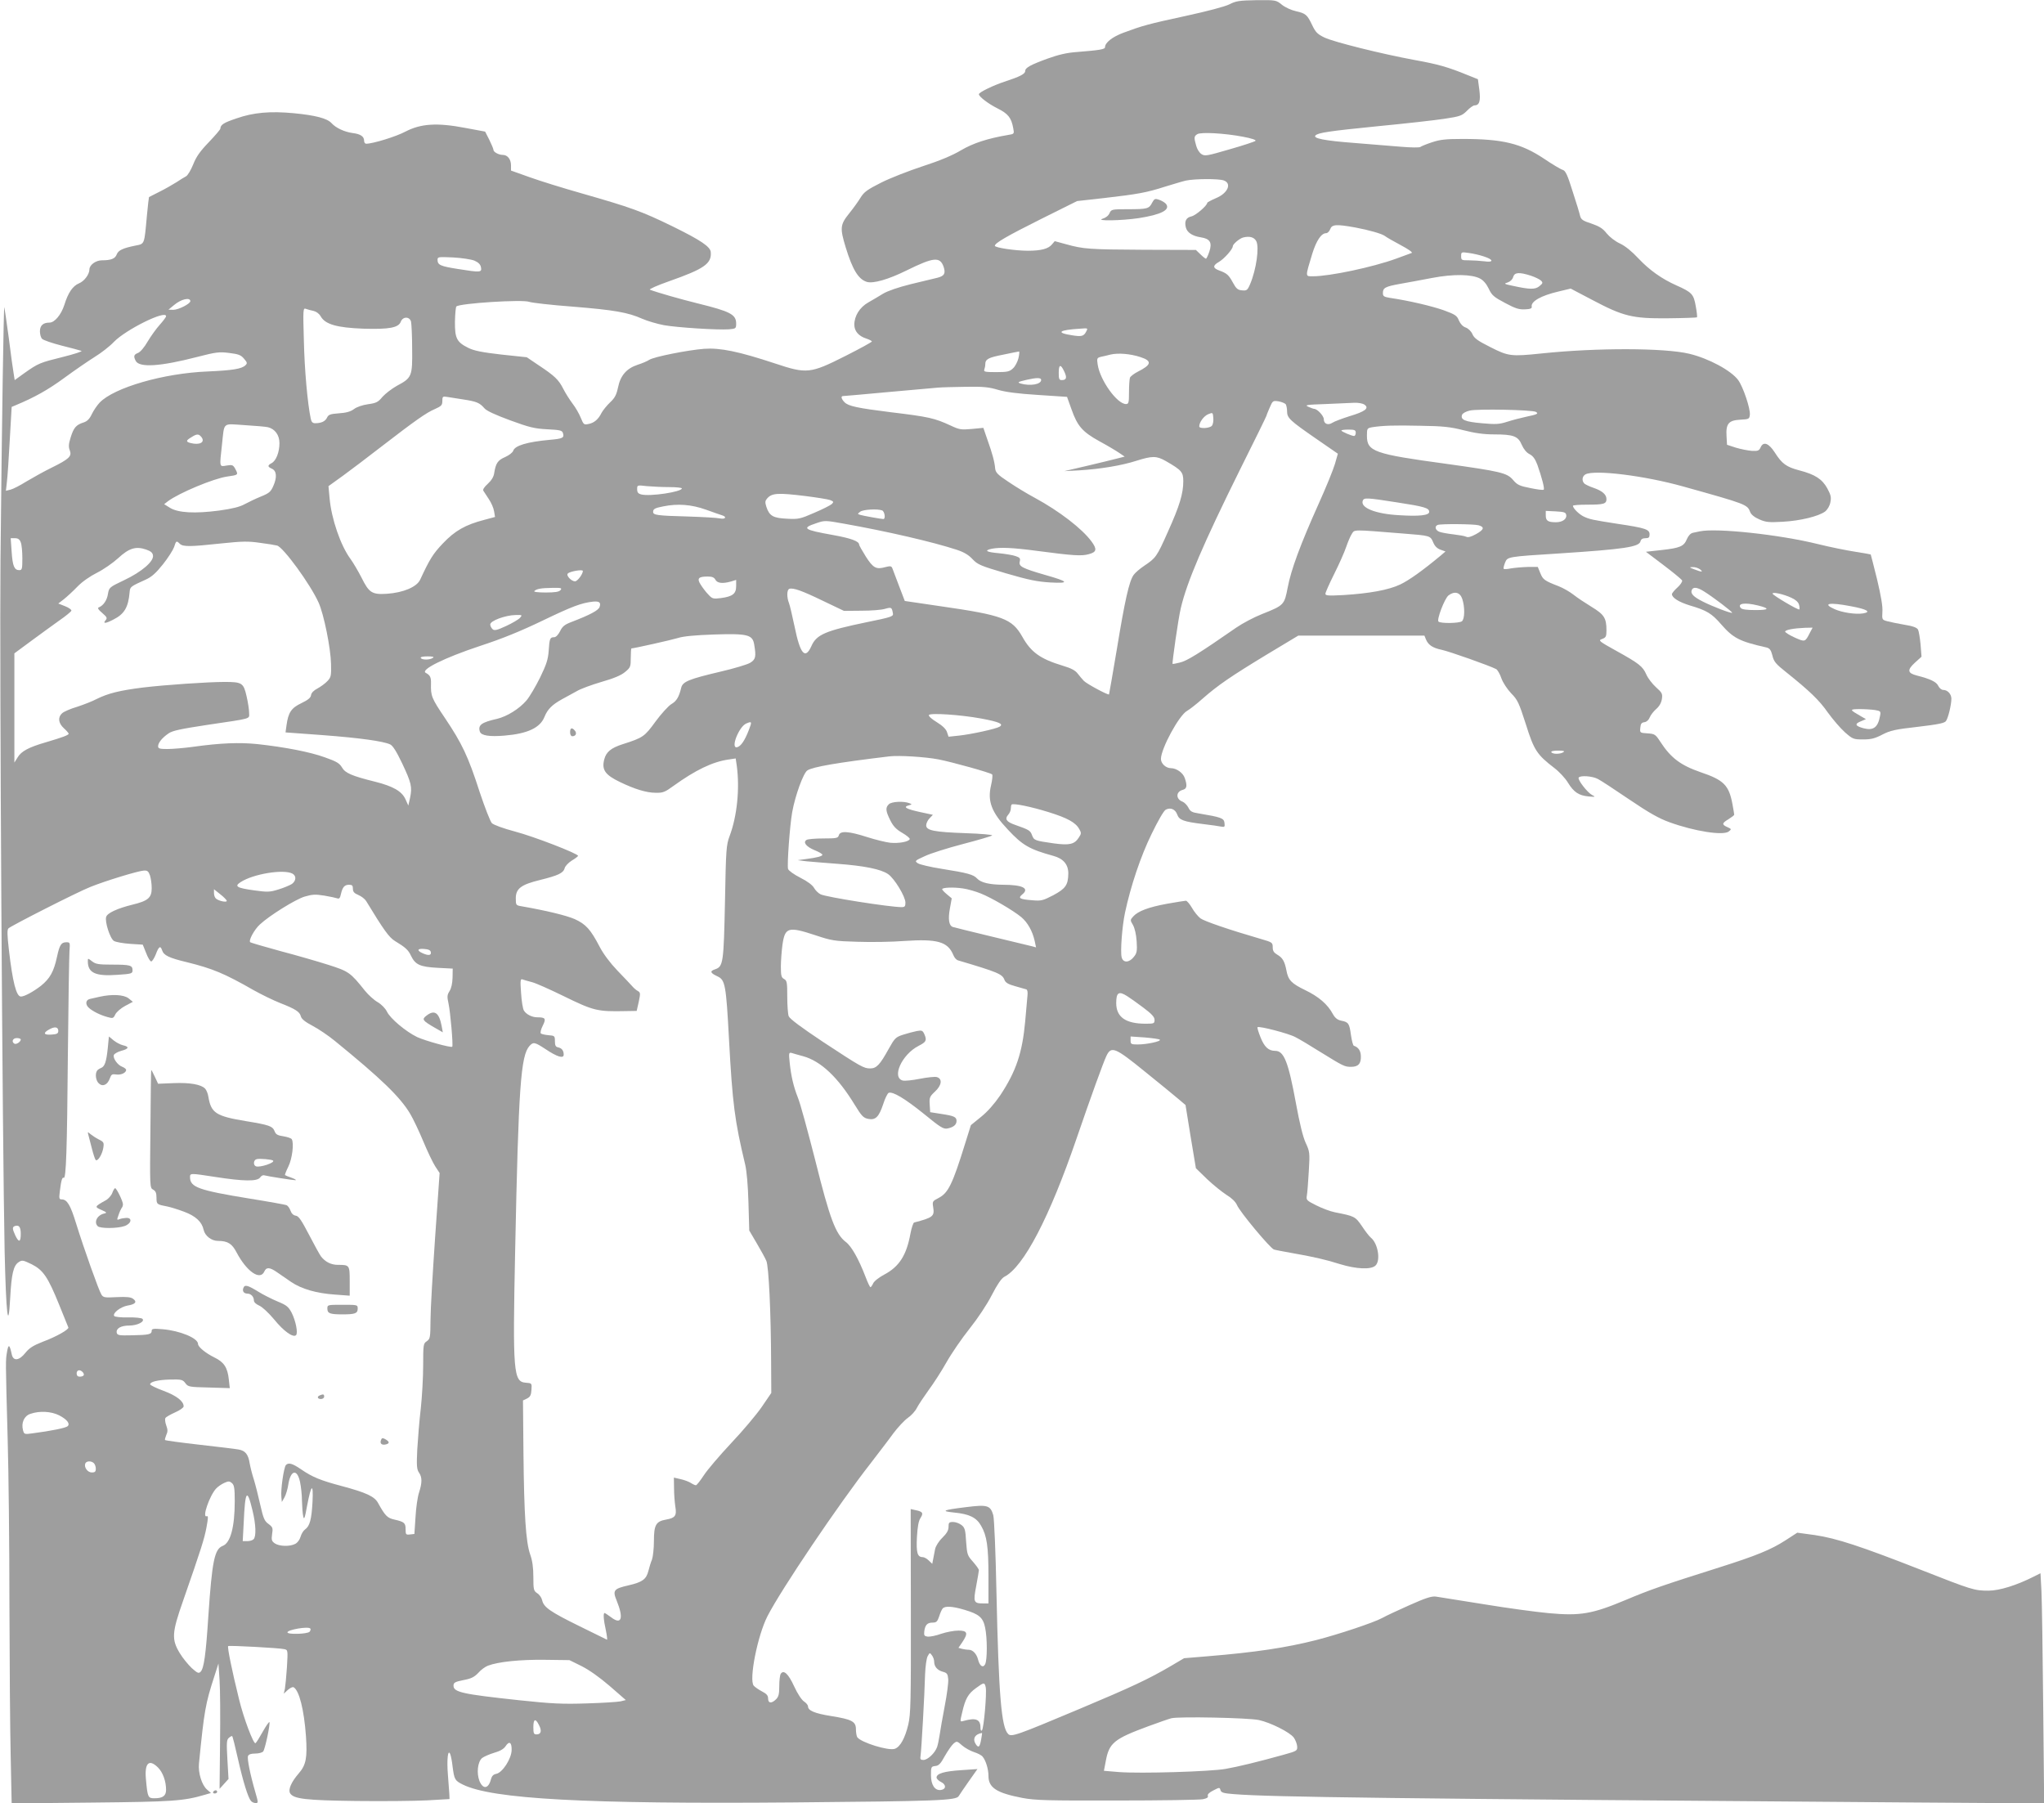 <?xml version="1.0" standalone="no"?>
<!DOCTYPE svg PUBLIC "-//W3C//DTD SVG 20010904//EN"
 "http://www.w3.org/TR/2001/REC-SVG-20010904/DTD/svg10.dtd">
<svg version="1.0" xmlns="http://www.w3.org/2000/svg"
 width="1280pt" height="1129pt" viewBox="0 0 1280 1129"
 preserveAspectRatio="xMidYMid meet">
<g transform="translate(0,1129) scale(0.1,-0.1)"
fill="#9e9e9e" stroke="none">
<path d="M7699 11263 c-27 -14 -137 -43 -275 -73 -236 -51 -270 -61 -389 -105
-68 -25 -115 -62 -115 -90 0 -14 -31 -19 -180 -31 -58 -4 -114 -17 -180 -41
-107 -39 -140 -57 -140 -78 0 -18 -34 -35 -125 -65 -72 -23 -165 -68 -165 -80
0 -15 59 -60 117 -89 66 -33 86 -58 98 -123 7 -36 7 -37 -32 -43 -129 -22
-218 -51 -295 -96 -53 -32 -135 -66 -240 -100 -88 -29 -206 -75 -261 -103 -85
-43 -106 -58 -127 -92 -14 -23 -46 -68 -72 -100 -57 -71 -59 -91 -22 -213 43
-140 79 -199 132 -216 40 -12 135 15 250 72 169 83 208 87 231 23 14 -42 5
-58 -38 -69 -20 -5 -94 -23 -166 -40 -81 -20 -147 -43 -175 -60 -25 -15 -66
-40 -93 -55 -53 -30 -87 -84 -87 -139 0 -40 26 -71 75 -87 19 -6 35 -15 35
-18 0 -4 -75 -45 -166 -91 -220 -111 -242 -113 -440 -47 -230 76 -344 99 -444
92 -103 -8 -315 -50 -344 -69 -12 -8 -44 -22 -73 -31 -69 -23 -108 -67 -123
-143 -10 -46 -20 -65 -50 -93 -20 -19 -44 -49 -53 -65 -20 -41 -47 -64 -83
-70 -27 -6 -30 -3 -47 39 -10 25 -33 65 -51 88 -18 24 -45 66 -59 94 -29 57
-53 80 -157 149 l-71 48 -160 17 c-122 14 -171 24 -207 42 -72 36 -84 60 -83
164 1 49 5 92 9 95 20 20 415 45 456 29 16 -6 139 -20 272 -30 260 -21 346
-36 436 -76 32 -14 93 -32 135 -40 84 -15 336 -31 408 -26 43 4 45 5 45 36 0
57 -37 76 -240 126 -109 27 -253 68 -300 86 -8 3 46 27 120 53 219 77 267 110
261 182 -2 34 -63 75 -238 161 -197 96 -259 118 -573 208 -113 32 -258 77
-322 100 l-118 42 0 33 c0 38 -22 65 -51 65 -26 0 -59 18 -59 32 0 6 -12 34
-26 63 l-26 51 -124 23 c-177 34 -279 27 -375 -23 -58 -31 -204 -76 -246 -76
-7 0 -13 8 -13 19 0 27 -23 42 -72 48 -51 7 -105 32 -132 62 -27 30 -101 49
-235 62 -148 14 -253 5 -359 -32 -81 -27 -101 -40 -102 -64 0 -6 -33 -44 -72
-85 -55 -57 -79 -91 -98 -139 -14 -35 -34 -69 -45 -75 -11 -6 -38 -22 -60 -37
-22 -14 -69 -41 -105 -59 -36 -18 -66 -33 -67 -34 -1 -1 -7 -53 -13 -116 -17
-185 -13 -176 -73 -188 -78 -16 -106 -29 -116 -55 -10 -27 -36 -37 -93 -37
-38 0 -78 -29 -78 -57 0 -30 -32 -74 -65 -87 -40 -17 -68 -58 -92 -135 -20
-62 -61 -111 -93 -111 -40 0 -60 -18 -60 -55 0 -18 6 -40 14 -47 8 -8 63 -27
122 -42 60 -15 116 -30 124 -33 8 -3 -44 -20 -116 -38 -145 -36 -153 -39 -241
-101 l-61 -44 -6 38 c-4 20 -18 122 -31 226 -14 104 -27 191 -28 193 -4 4 -15
-689 -24 -1590 -6 -671 12 -3631 26 -4322 9 -398 23 -513 35 -290 8 148 20
201 53 222 21 14 27 13 81 -13 73 -37 102 -80 173 -255 30 -73 55 -136 57
-141 5 -12 -75 -58 -159 -89 -61 -24 -85 -39 -110 -70 -38 -48 -75 -54 -85
-11 -14 65 -21 69 -30 17 -9 -56 -10 -33 4 -545 6 -206 11 -672 11 -1035 1
-363 4 -792 8 -954 l6 -293 501 5 c508 5 577 10 709 49 l38 11 -24 21 c-33 28
-57 105 -51 164 33 332 40 373 98 551 l24 75 7 -105 c4 -57 5 -234 3 -392 l-3
-288 28 31 28 31 -7 122 c-6 107 -5 124 10 136 9 8 18 12 20 10 3 -2 19 -66
36 -142 33 -146 63 -241 81 -263 6 -8 20 -14 30 -14 17 0 17 3 -2 68 -32 110
-52 209 -46 226 4 11 19 16 45 16 22 0 44 6 50 13 12 14 46 176 39 184 -3 2
-22 -25 -42 -61 -20 -36 -40 -68 -45 -71 -12 -8 -75 158 -103 275 -44 177 -75
330 -68 333 9 5 322 -12 350 -19 24 -5 24 -5 18 -112 -4 -59 -10 -120 -13
-137 l-7 -30 26 24 c14 12 30 20 36 16 35 -21 65 -141 77 -306 9 -135 1 -180
-45 -233 -47 -54 -68 -102 -54 -125 22 -35 97 -44 413 -48 168 -2 368 0 445 4
l140 8 -1 30 c-1 17 -5 71 -9 121 -8 96 0 168 15 129 4 -11 11 -45 14 -75 11
-83 14 -89 64 -114 183 -91 769 -123 2072 -112 903 8 1018 12 1034 40 6 10 35
53 64 94 l53 75 -102 -7 c-106 -7 -154 -21 -154 -46 0 -8 13 -21 28 -28 33
-16 33 -45 0 -50 -38 -6 -63 31 -63 92 0 52 1 55 27 58 22 2 34 15 60 63 19
33 43 68 55 78 20 16 21 16 54 -13 19 -16 52 -34 74 -41 22 -7 46 -19 53 -28
20 -23 37 -78 37 -121 0 -74 51 -107 213 -138 80 -15 156 -17 592 -16 275 0
517 4 537 8 26 5 35 11 32 21 -4 9 8 21 34 34 38 20 40 20 45 2 4 -15 18 -20
83 -25 235 -19 992 -28 4207 -52 l868 -6 -6 609 c-3 334 -8 658 -11 720 l-6
112 -40 -20 c-108 -55 -217 -89 -285 -89 -90 0 -102 4 -428 132 -370 145 -524
196 -660 216 l-110 15 -74 -48 c-90 -58 -182 -96 -416 -170 -354 -112 -432
-139 -584 -203 -209 -88 -285 -101 -481 -83 -78 7 -262 32 -408 56 -147 23
-282 45 -301 48 -27 3 -64 -9 -165 -54 -72 -32 -149 -68 -170 -80 -53 -29
-275 -103 -416 -139 -186 -47 -376 -76 -680 -101 l-145 -12 -83 -49 c-140 -82
-247 -132 -573 -269 -395 -166 -426 -177 -446 -156 -42 42 -59 239 -73 887 -5
250 -14 461 -20 483 -18 61 -36 67 -170 50 -147 -18 -162 -25 -74 -34 94 -9
139 -31 168 -83 36 -62 46 -130 46 -316 l0 -170 -32 0 c-61 0 -64 8 -45 108 9
49 17 94 17 100 0 7 -17 30 -37 53 -35 39 -37 45 -43 126 -4 73 -8 88 -29 104
-13 10 -36 19 -52 19 -26 0 -29 -4 -29 -30 0 -23 -11 -41 -39 -69 -22 -21 -41
-52 -45 -70 -3 -17 -9 -45 -12 -62 l-6 -31 -22 21 c-12 12 -29 21 -38 21 -33
0 -41 27 -36 125 4 66 10 102 23 121 19 30 13 39 -31 48 l-31 7 1 -638 c1
-569 -1 -646 -16 -711 -20 -84 -50 -140 -84 -152 -38 -15 -215 40 -236 73 -4
7 -8 29 -8 49 0 49 -25 62 -156 83 -101 16 -144 34 -144 60 0 8 -11 22 -25 31
-15 10 -41 49 -62 95 -36 79 -66 106 -84 78 -5 -8 -9 -42 -9 -76 0 -50 -4 -67
-20 -83 -28 -28 -50 -26 -50 5 0 18 -9 29 -38 44 -21 11 -44 27 -52 36 -31 37
24 314 86 435 84 165 447 703 645 956 51 67 117 152 144 190 28 37 68 80 89
95 21 14 48 43 58 64 11 21 44 70 72 109 29 39 80 117 112 174 32 57 98 153
146 213 51 64 109 151 139 210 35 68 60 104 78 114 122 62 284 374 454 870 86
251 167 475 186 514 30 63 55 52 242 -100 90 -73 184 -149 208 -170 l45 -38
32 -198 33 -198 70 -68 c39 -37 94 -81 122 -99 33 -20 56 -43 65 -63 17 -42
209 -272 232 -279 9 -3 58 -12 107 -21 134 -23 221 -43 305 -70 104 -32 197
-36 224 -9 33 32 15 138 -29 174 -10 8 -35 40 -56 72 -42 61 -46 63 -169 87
-30 6 -83 26 -118 44 -60 30 -63 33 -58 62 3 16 8 84 12 151 7 117 6 123 -20
179 -17 37 -38 124 -60 244 -48 261 -75 331 -130 331 -42 0 -68 24 -92 84 -13
33 -22 61 -19 64 9 9 195 -39 237 -62 24 -12 93 -53 153 -91 149 -92 155 -95
196 -95 45 0 63 20 61 68 -1 33 -16 55 -44 64 -5 2 -13 32 -18 67 -10 73 -15
81 -61 90 -23 5 -38 16 -52 41 -33 62 -90 110 -173 150 -87 42 -107 63 -118
123 -11 57 -24 80 -57 99 -22 13 -29 24 -29 47 0 29 -3 31 -72 51 -203 59
-357 112 -381 130 -15 12 -39 41 -53 66 -14 24 -31 44 -38 44 -7 0 -60 -9
-118 -19 -115 -21 -182 -46 -212 -80 -19 -21 -19 -23 -1 -53 11 -20 20 -58 23
-102 4 -62 1 -75 -18 -98 -29 -37 -67 -38 -76 -2 -9 36 3 194 21 279 36 168
98 353 166 492 40 83 77 147 89 153 30 16 60 3 72 -30 12 -35 40 -45 163 -60
50 -6 100 -13 113 -16 21 -4 23 -1 20 23 -3 30 -20 36 -163 60 -41 6 -52 13
-63 36 -8 15 -24 32 -36 37 -44 16 -43 63 0 74 27 7 30 26 13 75 -11 32 -52
61 -86 61 -32 0 -63 29 -63 58 1 66 114 274 164 301 16 9 61 44 100 79 94 82
172 136 403 276 l193 116 395 0 395 0 9 -22 c14 -36 42 -55 100 -67 47 -10
302 -100 341 -121 8 -5 23 -30 32 -57 10 -28 36 -67 61 -94 41 -41 49 -60 92
-193 51 -163 69 -191 180 -276 30 -23 68 -64 84 -91 37 -60 68 -80 129 -86 44
-4 45 -3 22 9 -30 16 -92 96 -84 109 9 15 87 10 121 -9 18 -9 106 -67 196
-128 124 -84 186 -119 253 -143 155 -56 333 -84 369 -58 19 15 19 16 -8 28
-36 16 -34 25 8 50 19 12 35 24 35 28 0 4 -5 34 -11 66 -22 118 -54 151 -200
200 -124 43 -186 89 -252 191 -30 46 -35 49 -80 52 -48 3 -48 4 -45 35 2 25 8
33 26 35 14 2 27 14 33 30 6 15 24 38 40 52 19 16 32 38 36 62 5 34 2 40 -37
75 -23 21 -50 56 -60 79 -22 51 -46 70 -189 149 -110 61 -114 65 -88 74 24 9
27 16 27 54 0 77 -14 99 -93 147 -39 24 -91 58 -113 76 -23 18 -66 43 -95 54
-86 33 -97 41 -113 81 l-16 39 -62 0 c-35 -1 -82 -5 -106 -9 -23 -5 -44 -6
-46 -2 -2 3 2 20 9 38 16 37 11 37 345 58 398 26 494 40 503 75 3 14 14 20 31
20 21 0 26 5 26 24 0 31 -25 40 -200 66 -160 25 -176 28 -215 47 -29 15 -64
50 -65 66 0 4 40 7 89 7 105 0 121 5 121 35 0 28 -25 51 -80 70 -24 8 -49 20
-57 26 -19 17 -16 47 6 59 58 30 368 -8 611 -76 398 -111 402 -113 420 -160 6
-16 27 -33 57 -46 41 -18 60 -20 147 -15 110 6 224 34 265 64 15 12 29 35 33
57 7 32 3 47 -19 88 -32 58 -76 87 -176 113 -80 21 -108 41 -153 112 -38 59
-72 71 -89 31 -9 -20 -17 -23 -55 -21 -25 2 -70 11 -100 20 l-55 18 -3 53 c-5
79 13 100 85 104 55 3 58 4 61 31 4 37 -42 175 -73 217 -44 60 -185 136 -307
165 -154 37 -579 38 -923 2 -192 -20 -209 -18 -321 39 -80 40 -102 56 -113 81
-8 19 -26 36 -42 42 -18 6 -33 22 -43 44 -12 31 -23 38 -97 65 -75 26 -214 59
-336 77 -36 6 -43 10 -43 30 0 33 15 41 110 58 47 8 137 25 200 37 132 25 246
23 298 -4 21 -11 40 -33 55 -64 19 -41 32 -52 102 -89 65 -35 89 -42 125 -40
32 1 44 6 42 16 -7 33 57 70 169 96 l75 18 135 -71 c195 -103 251 -117 473
-115 98 1 180 4 183 6 2 3 -1 34 -8 71 -13 74 -24 86 -121 129 -92 41 -169 96
-237 168 -41 44 -82 78 -116 94 -31 14 -66 42 -84 64 -24 31 -46 44 -95 61
-53 17 -65 25 -71 48 -3 15 -24 84 -47 154 -32 103 -44 128 -61 134 -12 3 -66
35 -119 71 -143 95 -258 123 -509 123 -105 0 -141 -4 -192 -21 -34 -11 -67
-25 -72 -29 -6 -5 -60 -4 -120 1 -61 5 -193 16 -295 24 -186 14 -260 29 -242
47 17 17 83 27 393 58 167 16 353 37 413 46 99 15 111 19 142 50 18 19 40 34
47 34 31 0 40 27 31 97 l-9 67 -65 26 c-122 50 -185 68 -330 94 -211 39 -507
113 -566 141 -44 21 -56 34 -77 78 -31 65 -40 73 -102 87 -28 6 -67 24 -87 40
-37 30 -38 30 -160 29 -108 -2 -128 -5 -169 -26z m84 -829 c53 -10 85 -20 79
-26 -5 -5 -78 -29 -162 -53 -141 -41 -155 -44 -176 -30 -13 8 -28 32 -33 52
-15 52 -14 60 7 73 22 14 170 6 285 -16z m-119 -274 c52 -19 24 -81 -50 -111
-30 -13 -54 -26 -54 -29 0 -17 -72 -79 -99 -85 -33 -7 -45 -30 -35 -69 8 -32
41 -54 94 -62 58 -9 72 -33 53 -90 -8 -24 -18 -44 -21 -44 -3 0 -19 12 -35 28
l-28 27 -325 1 c-343 2 -378 4 -489 35 l-70 19 -17 -20 c-23 -28 -68 -40 -151
-40 -79 0 -207 19 -207 31 0 17 74 60 290 168 l225 112 170 19 c209 24 265 34
380 71 50 15 108 33 130 38 54 12 208 13 239 1z m821 -294 c91 -17 170 -40
188 -54 7 -6 50 -31 97 -56 51 -27 79 -47 70 -50 -8 -3 -52 -19 -98 -36 -146
-53 -415 -110 -520 -110 -49 0 -49 -7 -5 139 26 84 57 131 88 131 8 0 20 11
25 25 11 30 37 32 155 11z m-618 -86 c20 -38 0 -178 -38 -268 -17 -40 -22 -43
-51 -40 -27 2 -37 11 -57 48 -26 48 -38 59 -85 76 -42 15 -43 31 -3 54 34 20
87 80 87 98 0 13 42 49 65 55 40 10 69 2 82 -23z m1426 -96 c62 -20 62 -39 1
-30 -26 3 -69 6 -95 6 -46 0 -49 1 -49 26 0 26 1 27 48 20 26 -3 68 -13 95
-22z m-6322 -26 c25 -11 38 -24 41 -42 6 -32 -3 -33 -146 -10 -108 17 -126 25
-126 57 0 19 5 19 98 15 54 -3 113 -12 133 -20z m6615 -94 c27 -9 56 -23 64
-31 13 -13 12 -17 -10 -35 -27 -22 -60 -21 -170 3 -52 11 -54 13 -27 21 16 6
29 19 33 34 8 29 38 31 110 8z m-8394 -159 c2 -16 -74 -55 -107 -55 l-30 1 35
29 c44 37 100 50 102 25z m772 -62 c17 -4 35 -17 45 -35 28 -49 102 -70 266
-76 163 -5 221 6 235 44 13 33 55 33 64 0 3 -14 7 -91 7 -171 2 -172 -2 -181
-96 -231 -32 -18 -72 -49 -90 -69 -27 -33 -39 -39 -90 -46 -35 -5 -71 -17 -89
-31 -22 -16 -49 -23 -94 -26 -54 -4 -65 -8 -74 -27 -11 -23 -35 -35 -75 -35
-15 0 -23 8 -27 28 -20 95 -39 306 -43 486 -6 202 -5 209 13 202 11 -4 32 -10
48 -13z m-924 -33 c0 -6 -18 -29 -39 -53 -21 -23 -55 -70 -76 -105 -21 -37
-47 -67 -61 -72 -26 -10 -29 -21 -14 -50 23 -43 153 -35 385 25 117 30 137 33
200 25 58 -7 74 -13 93 -36 20 -23 22 -29 9 -41 -23 -23 -81 -32 -237 -39
-276 -11 -586 -101 -676 -195 -16 -17 -38 -49 -49 -72 -14 -30 -29 -45 -51
-52 -47 -15 -62 -32 -81 -92 -13 -42 -15 -60 -6 -83 14 -37 -3 -54 -117 -110
-47 -23 -116 -62 -155 -85 -38 -24 -83 -47 -99 -51 l-29 -7 6 54 c4 30 12 148
18 262 l12 209 26 11 c118 49 203 97 304 171 64 47 150 106 190 131 39 24 94
66 120 94 76 78 327 202 327 161z m5761 -98 c-15 -28 -29 -31 -90 -21 -102 16
-80 33 54 41 49 4 49 4 36 -20z m-423 -164 c-6 -24 -21 -53 -35 -65 -21 -20
-35 -23 -105 -23 -69 0 -79 2 -74 16 3 9 6 23 6 32 0 33 18 43 111 61 52 11
97 20 100 20 4 1 2 -18 -3 -41z m764 6 c74 -24 70 -48 -18 -92 -23 -12 -44
-28 -48 -37 -3 -9 -6 -50 -6 -91 0 -65 -2 -74 -19 -74 -55 0 -162 148 -177
247 -6 38 -4 42 17 48 13 3 42 9 64 15 48 11 123 5 187 -16z m-478 -89 c19
-39 15 -55 -15 -55 -16 0 -19 7 -19 45 0 54 12 57 34 10z m-144 -54 c0 -28
-69 -40 -130 -22 -21 7 -15 10 40 23 62 14 90 14 90 -1z m-270 -62 c48 -14
123 -24 251 -32 l181 -12 28 -78 c37 -105 68 -141 175 -200 50 -27 105 -60
124 -73 l34 -23 -43 -11 c-23 -6 -108 -27 -189 -46 l-146 -34 95 5 c130 8 264
30 357 60 99 31 125 31 182 -1 101 -58 111 -70 111 -127 0 -78 -23 -154 -96
-316 -70 -158 -76 -165 -149 -214 -27 -18 -56 -43 -66 -57 -28 -39 -55 -160
-105 -465 -26 -154 -48 -281 -49 -283 -6 -6 -140 66 -158 85 -9 10 -27 30 -38
45 -15 20 -41 34 -92 49 -142 43 -200 84 -255 182 -64 113 -122 135 -512 191
l-224 33 -36 94 c-20 52 -39 102 -42 111 -6 14 -12 15 -44 7 -57 -16 -76 -6
-122 66 -23 37 -42 70 -42 75 0 21 -52 40 -164 60 -185 33 -198 43 -104 74 52
18 56 18 173 -3 270 -48 555 -114 705 -163 46 -15 75 -32 100 -59 32 -34 50
-42 210 -89 140 -41 195 -52 275 -57 126 -7 119 5 -30 47 -145 42 -167 54
-159 84 5 20 0 25 -26 34 -17 6 -64 14 -105 18 -79 7 -95 17 -44 28 53 10 130
7 280 -13 227 -30 282 -34 327 -21 50 13 53 31 17 80 -59 80 -202 190 -355
273 -47 25 -121 70 -165 100 -67 44 -80 58 -83 83 -3 40 -18 96 -49 182 l-25
73 -73 -7 c-66 -6 -78 -4 -131 21 -102 47 -136 55 -377 84 -208 26 -264 38
-288 62 -20 20 -25 39 -10 39 5 0 132 11 282 25 151 13 292 26 314 28 22 2
100 4 173 5 110 2 146 -2 202 -19z m-3350 -60 c85 -13 104 -21 134 -56 14 -16
69 -41 161 -75 120 -44 153 -52 232 -56 79 -4 93 -7 98 -23 10 -30 0 -36 -82
-43 -142 -13 -218 -36 -229 -68 -3 -11 -26 -29 -51 -40 -46 -20 -58 -38 -68
-99 -3 -24 -17 -47 -40 -68 -22 -20 -33 -36 -28 -44 5 -7 20 -30 34 -52 15
-22 30 -56 33 -76 l6 -36 -67 -18 c-119 -31 -184 -68 -259 -147 -63 -66 -83
-99 -143 -228 -21 -45 -105 -81 -208 -88 -93 -6 -112 6 -159 101 -20 39 -51
92 -69 117 -63 85 -120 254 -131 380 l-7 76 89 64 c49 36 157 117 239 181 214
165 286 216 339 238 40 18 46 24 46 50 0 28 3 30 28 26 15 -2 61 -10 102 -16z
m5152 -31 c4 -7 8 -27 8 -44 0 -41 17 -57 179 -169 l139 -96 -18 -63 c-10 -35
-56 -148 -103 -252 -114 -254 -172 -411 -193 -522 -21 -110 -23 -112 -161
-167 -51 -20 -122 -58 -160 -84 -235 -163 -312 -211 -356 -220 -23 -6 -42 -9
-44 -8 -4 5 36 285 51 347 38 165 141 405 373 873 90 180 163 329 163 332 0 2
9 25 20 50 20 47 21 47 57 42 20 -4 40 -12 45 -19z m493 -2 c31 -22 4 -43 -94
-72 -47 -15 -95 -33 -107 -41 -28 -18 -54 -7 -54 22 0 21 -41 65 -61 65 -4 0
-20 6 -36 13 -25 11 -12 13 107 17 74 3 156 7 181 8 26 1 53 -4 64 -12z m1073
-45 c19 -11 9 -16 -63 -31 -33 -7 -86 -21 -117 -31 -50 -16 -72 -17 -159 -9
-105 9 -135 22 -123 53 3 9 25 21 47 26 48 12 391 5 415 -8z m-2029 -87 c-13
-16 -79 -20 -79 -4 0 26 28 64 55 76 30 12 30 12 33 -22 2 -20 -2 -42 -9 -50z
m-5911 -9 c44 -11 72 -49 72 -100 0 -56 -21 -110 -49 -125 -27 -14 -26 -23 2
-35 29 -13 33 -53 9 -107 -16 -37 -26 -46 -78 -67 -32 -13 -78 -35 -102 -48
-31 -17 -75 -28 -160 -40 -153 -20 -256 -14 -307 17 l-37 23 23 18 c69 52 287
143 371 155 70 10 71 10 53 45 -15 28 -19 30 -56 24 -46 -8 -45 -13 -29 130
16 146 0 132 142 123 68 -4 134 -10 146 -13z m7487 -19 c70 -18 127 -26 191
-26 122 0 151 -11 174 -66 12 -27 30 -49 49 -58 21 -11 35 -30 49 -68 27 -77
46 -148 39 -154 -3 -4 -41 1 -84 10 -67 13 -82 20 -108 51 -38 44 -76 53 -420
101 -450 61 -495 77 -495 175 0 46 1 48 33 54 65 10 135 13 302 9 141 -2 187
-7 270 -28z m-675 -16 c0 -11 -5 -20 -10 -20 -15 0 -80 28 -80 34 0 4 20 6 45
6 38 0 45 -3 45 -20z m-7230 -25 c28 -34 -9 -54 -67 -39 -30 8 -29 16 5 36 34
22 46 22 62 3z m2931 -315 c44 0 79 -4 79 -8 0 -22 -200 -52 -254 -38 -20 5
-26 13 -26 33 0 26 0 26 61 19 34 -3 97 -6 140 -6z m853 -56 c71 -9 140 -20
154 -25 23 -9 24 -12 11 -25 -9 -8 -58 -33 -110 -55 -87 -38 -99 -41 -170 -37
-87 4 -111 17 -130 75 -9 29 -8 37 6 53 30 33 67 35 239 14z m3706 -40 c170
-26 200 -35 200 -59 0 -22 -61 -29 -188 -21 -149 8 -245 47 -228 91 7 20 25
19 216 -11z m-4330 -45 c47 -17 93 -33 103 -36 31 -10 19 -26 -15 -19 -18 4
-109 9 -203 12 -192 5 -215 9 -215 29 0 18 11 24 62 34 92 19 178 12 268 -20z
m1104 -5 c16 -6 23 -54 8 -54 -13 0 -125 20 -145 26 -18 6 -18 6 0 20 18 14
108 19 137 8z m4284 -28 c5 -26 -24 -46 -64 -46 -50 0 -64 9 -64 42 l0 29 62
-3 c53 -3 63 -6 66 -22z m-549 -65 c39 -11 35 -27 -15 -55 -31 -17 -51 -23
-62 -17 -10 5 -46 11 -80 15 -35 4 -75 11 -88 16 -26 10 -32 35 -11 43 18 8
228 6 256 -2z m-469 -52 c166 -13 167 -13 185 -55 10 -24 24 -38 46 -46 l31
-11 -28 -24 c-114 -95 -201 -157 -256 -183 -72 -34 -192 -56 -355 -66 -95 -5
-113 -4 -113 8 0 8 25 64 55 124 30 60 64 136 75 169 11 32 27 70 36 83 18 27
0 27 324 1z m-8660 -55 c6 -14 10 -59 10 -100 0 -66 -2 -74 -19 -74 -31 0 -42
24 -48 114 l-6 86 27 0 c19 0 29 -7 36 -26z m996 -9 c20 -19 63 -19 257 2 134
14 171 15 245 4 48 -6 96 -14 107 -17 39 -10 209 -243 260 -357 33 -72 76
-286 78 -384 2 -74 0 -84 -23 -108 -14 -15 -42 -35 -62 -46 -23 -12 -38 -27
-40 -41 -2 -17 -19 -31 -61 -51 -63 -30 -82 -58 -93 -140 l-6 -43 233 -17
c236 -18 378 -38 422 -58 17 -8 39 -43 75 -118 58 -123 64 -148 50 -216 l-11
-49 -19 42 c-23 48 -77 79 -188 107 -145 36 -188 54 -208 89 -16 27 -34 38
-108 64 -94 34 -250 64 -424 83 -111 11 -227 7 -399 -17 -58 -8 -131 -14 -163
-14 -49 0 -58 3 -58 18 1 22 26 53 66 80 24 17 78 28 235 52 295 44 269 36
269 77 0 19 -7 66 -16 104 -19 83 -28 89 -138 89 -103 0 -369 -18 -511 -35
-144 -18 -217 -36 -288 -71 -28 -15 -85 -37 -125 -50 -41 -12 -82 -30 -93 -40
-28 -25 -24 -62 11 -94 17 -15 30 -31 30 -34 0 -9 -39 -23 -140 -53 -111 -32
-157 -57 -180 -96 l-20 -32 0 342 0 342 103 76 c56 41 135 99 176 128 41 28
76 57 78 63 2 6 -16 19 -39 28 l-43 17 35 27 c19 15 57 50 85 79 30 31 79 65
123 87 40 20 99 61 132 91 68 63 111 76 175 54 29 -10 41 -20 43 -37 6 -37
-71 -103 -181 -155 -93 -44 -94 -46 -101 -86 -6 -40 -29 -73 -57 -84 -10 -3
-4 -14 21 -35 30 -26 33 -32 21 -46 -19 -22 0 -21 48 4 70 35 95 77 103 175 3
31 6 33 101 76 36 16 64 41 107 95 32 40 63 89 70 108 13 41 15 42 36 21z
m2524 -170 c0 -20 -34 -65 -49 -65 -23 0 -58 37 -45 49 14 14 94 27 94 16z
m830 -55 c12 -22 45 -26 98 -11 l32 10 0 -39 c0 -48 -22 -65 -96 -75 -48 -6
-54 -4 -78 22 -15 15 -36 43 -48 62 -25 39 -15 51 44 51 27 0 40 -5 48 -20z
m-970 -65 c-9 -11 -34 -15 -93 -15 -49 0 -77 4 -71 9 14 14 42 19 113 20 55 1
62 -1 51 -14z m1643 -67 l132 -63 110 1 c61 0 127 5 148 12 40 11 42 10 49
-31 3 -17 -17 -23 -160 -52 -265 -55 -319 -78 -351 -151 -39 -86 -70 -50 -105
122 -14 65 -29 132 -35 147 -15 38 -14 84 2 90 24 8 80 -12 210 -75z m4004 12
c17 -51 16 -125 -2 -140 -16 -13 -134 -15 -147 -2 -12 12 38 144 63 164 37 28
72 20 86 -22z m-5402 -50 c-7 -22 -60 -50 -180 -96 -39 -15 -54 -27 -68 -57
-12 -23 -26 -37 -37 -37 -26 0 -29 -9 -34 -85 -4 -55 -14 -85 -54 -168 -28
-56 -66 -121 -86 -144 -45 -52 -121 -99 -183 -114 -98 -22 -121 -39 -108 -80
8 -25 60 -33 155 -25 144 12 223 49 250 118 19 47 48 76 110 110 30 16 73 40
95 52 22 13 90 38 151 56 77 22 123 41 148 62 34 28 36 33 36 89 0 32 2 59 4
59 16 0 252 53 291 65 33 11 108 18 225 22 212 7 243 -1 253 -63 13 -76 9 -93
-25 -114 -18 -11 -102 -36 -188 -56 -195 -46 -235 -62 -244 -100 -14 -58 -29
-84 -62 -103 -18 -11 -63 -60 -99 -109 -69 -95 -78 -101 -206 -142 -72 -23
-103 -48 -115 -95 -17 -65 5 -97 99 -142 91 -44 165 -67 223 -67 45 -1 58 4
110 42 140 101 247 152 345 166 l46 7 7 -47 c19 -142 2 -314 -45 -439 -21 -56
-23 -83 -29 -410 -8 -382 -11 -407 -61 -424 -36 -12 -32 -23 15 -45 47 -22 53
-53 71 -391 22 -408 36 -513 101 -785 10 -40 18 -133 21 -240 l5 -175 47 -80
c26 -44 53 -93 60 -110 15 -33 29 -322 30 -643 l1 -184 -60 -88 c-33 -48 -119
-150 -191 -226 -72 -77 -149 -167 -171 -201 -23 -35 -45 -63 -50 -63 -5 0 -19
6 -31 14 -12 8 -41 19 -64 24 l-43 10 1 -67 c0 -36 4 -88 8 -114 10 -58 -1
-72 -58 -82 -63 -11 -76 -33 -76 -134 0 -47 -6 -99 -12 -116 -7 -16 -17 -49
-23 -73 -13 -51 -38 -69 -125 -89 -92 -21 -100 -31 -73 -96 45 -111 30 -154
-36 -103 -19 14 -37 26 -40 26 -9 0 -7 -41 8 -108 7 -34 10 -61 7 -59 -3 1
-81 40 -173 85 -183 90 -223 118 -233 162 -3 15 -17 36 -31 44 -22 15 -24 22
-24 101 0 60 -6 103 -20 142 -27 78 -38 245 -42 636 l-3 328 25 12 c20 10 26
21 28 54 3 42 3 42 -35 45 -78 6 -83 61 -67 827 21 1027 35 1221 90 1282 24
26 33 24 100 -20 73 -49 114 -61 114 -35 0 26 -12 41 -35 46 -15 3 -20 11 -20
38 0 34 -2 35 -40 38 -22 2 -44 7 -48 11 -5 5 1 27 12 49 22 44 17 52 -34 52
-33 0 -69 18 -84 42 -7 11 -15 61 -18 111 -6 80 -4 90 10 84 9 -3 35 -11 59
-17 24 -6 111 -45 193 -85 194 -95 215 -100 396 -96 l66 1 13 57 c11 53 11 58
-6 68 -10 5 -26 19 -35 30 -10 11 -51 55 -92 97 -46 48 -88 104 -112 150 -57
109 -86 141 -156 173 -53 23 -177 53 -331 80 -37 6 -38 7 -38 50 0 61 33 86
152 115 113 28 146 43 154 74 3 12 23 34 44 47 22 13 40 27 40 30 0 14 -276
121 -394 152 -75 20 -135 42 -146 53 -10 11 -44 98 -76 194 -72 224 -111 305
-217 463 -85 126 -90 139 -88 217 1 39 -5 52 -33 67 -35 19 116 94 339 168
141 46 258 94 395 160 183 88 241 110 315 118 38 3 49 -5 40 -33z m-499 -69
c-9 -10 -48 -33 -87 -51 -56 -26 -73 -30 -84 -20 -8 7 -15 21 -15 30 0 23 95
58 159 59 42 1 43 0 27 -18z m-546 -251 c-20 -13 -67 -13 -75 0 -4 6 12 10 42
10 35 0 44 -3 33 -10z m3434 -379 c112 -21 143 -34 116 -51 -22 -14 -179 -48
-254 -56 l-66 -7 -10 30 c-7 19 -29 40 -65 62 -30 18 -52 38 -48 44 9 14 196
2 327 -22z m-1455 -73 c-25 -65 -50 -102 -74 -107 -42 -8 13 131 59 149 35 15
36 12 15 -42z m5101 -138 c-20 -13 -67 -13 -75 0 -4 6 12 10 42 10 35 0 44 -3
33 -10z m-3913 -45 c87 -17 324 -83 336 -94 4 -4 1 -35 -7 -69 -23 -99 3 -168
105 -276 92 -99 136 -124 285 -165 63 -17 94 -54 94 -110 -1 -73 -17 -95 -95
-137 -64 -33 -75 -36 -131 -31 -78 6 -91 13 -63 36 48 38 4 61 -120 61 -85 1
-138 13 -162 39 -23 25 -59 35 -223 61 -70 11 -138 27 -149 35 -20 14 -18 16
44 44 35 17 143 51 239 76 96 25 178 49 183 54 4 4 -70 11 -165 14 -198 7
-248 17 -248 49 0 12 9 32 21 44 l21 22 -79 17 c-88 19 -110 32 -73 42 22 6
23 7 4 14 -35 14 -112 10 -128 -7 -22 -21 -20 -42 9 -100 18 -37 37 -57 75
-79 28 -16 49 -34 47 -39 -6 -17 -69 -28 -122 -23 -27 3 -93 19 -146 36 -115
37 -168 40 -176 11 -5 -18 -14 -20 -97 -20 -50 0 -97 -4 -105 -9 -24 -15 -3
-42 49 -64 28 -11 50 -24 50 -29 0 -9 -32 -18 -103 -27 l-52 -7 55 -7 c30 -3
118 -10 196 -16 163 -12 270 -33 315 -64 40 -27 109 -141 109 -179 0 -23 -4
-28 -24 -28 -74 0 -468 62 -507 80 -13 6 -32 24 -41 40 -10 18 -42 42 -86 64
-41 21 -73 44 -77 55 -7 24 11 273 26 356 19 105 70 245 95 261 33 22 188 49
514 88 59 7 224 -3 307 -19z m689 -330 c119 -37 170 -65 193 -107 13 -23 13
-28 -3 -52 -27 -43 -59 -50 -156 -37 -120 17 -125 19 -137 51 -11 30 -18 34
-106 65 -55 19 -67 37 -43 64 9 10 16 27 16 38 0 11 2 22 5 25 10 10 121 -13
231 -47z m-5627 -396 c6 -18 11 -53 11 -80 0 -61 -23 -80 -122 -104 -93 -23
-156 -52 -163 -76 -10 -30 25 -138 49 -151 12 -7 57 -15 101 -18 l79 -5 21
-52 c11 -29 25 -53 32 -53 6 0 19 20 29 45 18 49 29 56 39 25 10 -32 43 -48
156 -75 161 -40 234 -70 419 -176 47 -26 120 -62 163 -79 97 -38 124 -55 131
-84 4 -16 27 -35 73 -59 38 -20 100 -62 139 -94 291 -237 409 -351 472 -456
18 -30 55 -107 82 -172 27 -65 61 -136 76 -159 l27 -41 -28 -400 c-15 -220
-29 -453 -29 -519 -1 -111 -2 -119 -23 -134 -22 -14 -23 -21 -23 -151 0 -75
-7 -197 -15 -271 -9 -74 -18 -190 -22 -256 -5 -103 -3 -125 11 -145 20 -29 20
-63 0 -125 -9 -27 -19 -96 -22 -154 l-7 -105 -27 -3 c-26 -3 -28 -1 -28 32 0
40 -8 47 -70 61 -45 10 -58 24 -102 103 -22 42 -75 66 -228 107 -132 35 -184
56 -255 105 -54 37 -79 44 -95 26 -13 -17 -33 -153 -28 -200 l3 -31 17 30 c9
17 19 51 23 77 14 94 56 104 74 18 6 -28 12 -81 12 -118 1 -37 4 -80 8 -97 5
-24 10 -12 24 66 26 137 40 147 34 24 -6 -109 -17 -151 -47 -172 -11 -8 -23
-28 -28 -46 -5 -18 -19 -37 -33 -44 -34 -18 -100 -16 -128 3 -20 14 -22 22
-17 58 6 38 4 44 -23 64 -25 18 -32 35 -51 119 -12 54 -30 125 -40 158 -11 33
-22 78 -26 100 -9 59 -28 82 -71 89 -21 4 -132 17 -246 30 -114 13 -210 26
-213 29 -3 2 1 16 7 31 10 21 10 34 0 61 -7 19 -9 40 -5 46 3 6 31 22 60 35
30 13 54 30 54 38 0 32 -43 66 -125 97 -47 17 -85 36 -85 41 0 16 49 28 126
30 70 1 78 0 95 -23 17 -23 24 -24 148 -27 l130 -4 -6 54 c-8 75 -30 109 -90
138 -55 27 -103 66 -103 85 0 36 -113 83 -222 92 -57 5 -68 3 -68 -9 0 -23
-17 -27 -122 -29 -83 -2 -93 0 -97 16 -5 27 26 45 79 45 50 0 99 25 82 42 -6
6 -46 10 -90 9 -45 -1 -83 3 -87 9 -11 18 40 57 83 65 50 8 62 23 36 42 -14
11 -40 14 -102 11 -76 -4 -85 -3 -97 16 -16 25 -108 283 -159 447 -35 114 -56
149 -90 149 -16 0 -17 6 -11 53 8 67 15 88 24 82 15 -8 21 175 26 769 3 325 8
617 10 649 4 55 4 57 -19 57 -33 0 -43 -17 -59 -91 -20 -93 -44 -136 -101
-182 -48 -37 -103 -67 -125 -67 -29 0 -52 92 -75 290 -11 96 -12 128 -3 137
18 17 433 228 512 259 96 39 304 102 337 103 21 1 28 -5 37 -30z m892 11 c26
-14 24 -45 -3 -65 -13 -8 -50 -24 -83 -34 -55 -17 -68 -18 -154 -6 -108 15
-125 25 -85 51 79 52 269 83 325 54z m379 -95 c0 -19 8 -28 34 -39 19 -8 41
-25 49 -38 111 -183 144 -228 180 -250 66 -40 84 -56 101 -93 27 -56 57 -69
165 -75 l96 -5 -1 -57 c-1 -36 -8 -67 -19 -84 -15 -24 -16 -34 -6 -79 11 -50
30 -263 23 -269 -7 -8 -169 37 -219 60 -71 34 -170 117 -190 160 -10 20 -34
45 -58 59 -23 13 -59 46 -80 72 -91 114 -101 121 -230 162 -66 21 -201 60
-300 86 -99 27 -184 52 -188 55 -12 11 26 80 60 111 61 57 226 159 281 175 48
14 67 15 123 6 36 -6 73 -14 81 -17 12 -5 18 2 23 27 10 43 22 58 51 58 19 0
24 -5 24 -25z m3933 -30 c67 -27 201 -105 253 -148 39 -33 69 -86 83 -147 l9
-42 -26 7 c-15 4 -129 31 -253 61 -125 30 -234 57 -243 60 -24 9 -30 50 -17
118 l11 61 -30 25 c-17 14 -30 28 -30 32 0 11 70 14 130 5 30 -4 81 -19 113
-32z m-4723 -46 c0 -11 -49 -1 -67 14 -7 5 -13 21 -13 34 l0 25 40 -32 c22
-17 40 -36 40 -41z m3686 -215 c102 -34 119 -37 264 -41 85 -3 216 -1 292 5
208 14 273 -4 308 -88 6 -16 19 -30 28 -33 253 -75 278 -86 292 -122 7 -18 23
-28 67 -40 32 -9 63 -18 70 -20 7 -2 10 -18 7 -42 -2 -21 -8 -92 -14 -158 -18
-198 -57 -313 -156 -463 -37 -54 -79 -102 -120 -135 l-64 -52 -36 -115 c-79
-255 -106 -310 -166 -341 -39 -20 -40 -22 -34 -59 9 -56 -2 -64 -120 -95 -5
-2 -16 -34 -23 -71 -24 -133 -70 -205 -162 -254 -34 -18 -65 -42 -71 -56 -6
-13 -14 -24 -17 -24 -3 0 -17 28 -30 63 -43 112 -88 193 -124 220 -64 49 -100
144 -191 509 -47 184 -95 361 -109 394 -28 71 -43 135 -52 222 -6 58 -5 63 12
59 10 -3 43 -13 74 -21 110 -31 216 -131 321 -303 44 -72 55 -83 85 -89 46 -9
67 12 94 93 11 35 27 67 34 70 26 10 102 -36 220 -131 105 -86 123 -97 149
-92 37 8 56 23 56 47 0 25 -15 32 -95 44 l-70 11 -3 47 c-3 44 0 51 32 81 44
40 49 82 12 92 -13 3 -61 -2 -106 -11 -45 -9 -93 -14 -106 -11 -72 18 -7 163
98 217 47 24 53 34 38 70 -12 27 -16 29 -49 23 -20 -4 -58 -14 -86 -23 -46
-15 -52 -21 -90 -89 -54 -98 -76 -122 -115 -122 -41 0 -57 9 -296 166 -138 92
-208 144 -215 161 -5 13 -9 69 -9 123 0 89 -2 100 -20 110 -17 9 -20 21 -20
78 0 37 5 99 10 137 16 109 36 115 206 59z m-2408 -106 c4 -21 -16 -23 -53 -6
-37 17 -31 30 12 26 27 -2 39 -8 41 -20z m4360 -275 c15 -9 60 -41 100 -71 55
-41 72 -60 72 -78 0 -23 -3 -24 -57 -24 -124 0 -183 42 -183 129 0 67 16 77
68 44z m-6693 -218 c0 -16 -8 -21 -42 -23 -49 -4 -56 10 -15 32 35 20 57 16
57 -9z m6898 -55 c11 -10 -81 -30 -138 -30 -41 0 -45 2 -45 25 l0 25 88 -6
c48 -4 91 -10 95 -14z m-7133 1 c0 -14 -28 -33 -40 -26 -20 12 -10 35 15 35
14 0 25 -4 25 -9z m0 -1217 c0 -53 -12 -56 -34 -10 -19 41 -20 53 -3 59 26 9
37 -6 37 -49z m389 -867 c13 -16 5 -27 -21 -27 -11 0 -18 7 -18 20 0 23 22 27
39 7z m-149 -269 c50 -26 70 -52 54 -68 -11 -11 -105 -30 -221 -45 -50 -7 -52
-6 -59 20 -12 46 7 89 46 102 57 20 130 16 180 -9z m218 -300 c7 -7 12 -22 12
-35 0 -18 -6 -23 -25 -23 -26 0 -50 32 -41 56 7 17 38 18 54 2z m882 -238 c0
-163 -27 -262 -76 -280 -51 -20 -66 -97 -89 -435 -16 -248 -28 -332 -49 -353
-12 -12 -20 -8 -55 23 -22 21 -57 63 -76 95 -51 85 -49 126 21 325 116 333
133 388 147 461 11 61 12 74 1 70 -30 -11 18 128 59 173 12 13 36 29 52 36 26
12 33 11 48 -2 14 -13 17 -33 17 -113z m111 -57 c22 -89 24 -164 7 -181 -7 -7
-24 -12 -40 -12 l-28 0 6 113 c9 205 21 222 55 80z m4459 -623 c91 -27 116
-48 129 -111 14 -64 14 -204 0 -230 -13 -25 -34 -11 -44 29 -9 36 -33 62 -59
62 -12 0 -31 3 -43 6 l-21 6 24 35 c38 57 33 73 -24 73 -27 0 -75 -9 -108 -20
-32 -12 -70 -19 -84 -18 -21 3 -25 7 -22 33 5 40 19 55 52 55 24 0 30 6 41 38
6 20 16 43 22 50 14 17 60 15 137 -8z m-4097 -117 c4 -3 2 -12 -4 -20 -13 -15
-139 -19 -139 -4 0 16 129 39 143 24z m3907 -208 c0 -31 21 -54 55 -63 26 -7
30 -14 33 -46 2 -21 -8 -97 -22 -169 -14 -73 -28 -154 -32 -182 -4 -27 -11
-61 -16 -75 -14 -38 -59 -80 -85 -80 -19 0 -22 4 -18 28 5 33 25 382 28 507 2
51 9 101 16 114 13 24 14 24 27 6 8 -10 14 -28 14 -40z m-2209 -27 c48 -24
113 -70 177 -125 l101 -88 -32 -8 c-18 -4 -113 -10 -212 -13 -152 -5 -218 -2
-425 20 -353 38 -410 50 -410 91 0 19 8 24 62 35 49 9 68 19 93 45 16 19 44
39 60 45 65 25 203 39 356 37 l155 -2 75 -37z m2532 -134 c7 -37 -12 -257 -24
-269 -5 -5 -9 1 -9 17 0 53 -29 64 -107 42 -22 -6 -22 -6 -7 56 19 83 37 115
86 150 50 37 54 37 61 4z m1710 -204 c74 -16 195 -77 219 -110 10 -14 20 -39
21 -54 2 -28 0 -30 -83 -53 -158 -44 -285 -75 -365 -89 -95 -17 -530 -30 -666
-20 l-96 8 12 63 c21 112 52 137 266 216 63 23 128 46 144 50 46 12 481 3 548
-11z m-4508 -31 c19 -36 14 -59 -15 -59 -17 0 -20 6 -20 45 0 52 13 58 35 14z
m2770 -86 c-9 -52 -16 -59 -32 -38 -25 35 -10 66 36 74 2 1 0 -16 -4 -36z
m-2941 -71 c-1 -54 -57 -141 -96 -149 -18 -3 -28 -14 -33 -32 -15 -61 -49 -68
-72 -14 -20 50 -12 121 16 145 12 9 46 24 76 33 36 10 60 24 71 41 23 35 39
25 38 -24z m-2214 -110 c30 -30 50 -86 50 -139 0 -38 -21 -53 -73 -53 -40 0
-43 6 -53 118 -10 103 19 131 76 74z"/>
<path d="M7215 10021 c-19 -38 -30 -41 -151 -41 -102 0 -105 -1 -116 -25 -6
-15 -24 -29 -42 -34 -53 -16 117 -13 224 3 143 22 202 53 171 90 -7 8 -25 19
-42 25 -26 9 -30 7 -44 -18z"/>
<path d="M3570 6705 c0 -15 6 -25 14 -25 22 0 30 19 16 35 -18 22 -30 18 -30
-10z"/>
<path d="M550 5271 c0 -73 48 -95 185 -85 90 6 95 8 95 29 0 31 -16 35 -129
35 -84 0 -102 3 -125 21 -26 20 -26 20 -26 0z"/>
<path d="M625 5049 c-22 -5 -50 -11 -62 -14 -28 -6 -30 -36 -5 -57 24 -21 70
-44 114 -56 35 -10 38 -9 50 16 7 15 35 39 61 53 l49 26 -27 22 c-30 23 -103
27 -180 10z"/>
<path d="M675 4728 c-9 -87 -19 -116 -42 -125 -10 -4 -21 -11 -25 -17 -14 -20
-8 -63 11 -80 25 -23 55 -8 69 32 9 25 14 28 41 24 30 -4 61 11 61 29 0 5 -11
14 -24 19 -30 11 -60 54 -53 74 3 8 24 20 46 26 49 13 52 26 11 35 -17 4 -43
18 -59 31 l-29 24 -7 -72z"/>
<path d="M942 4221 c-4 -366 -4 -369 17 -380 16 -9 21 -21 21 -51 0 -41 2 -42
70 -55 19 -4 65 -18 102 -32 73 -27 112 -63 123 -113 8 -38 49 -70 90 -70 61
0 88 -17 117 -73 63 -119 147 -177 173 -119 13 29 34 28 81 -5 21 -15 61 -42
87 -60 65 -44 158 -71 273 -79 l94 -7 0 90 c0 102 -1 103 -74 103 -42 0 -79
18 -106 53 -8 11 -42 72 -75 136 -48 92 -65 117 -83 119 -15 2 -27 14 -33 32
-6 16 -17 31 -25 34 -8 3 -112 22 -231 41 -319 52 -372 71 -373 133 0 27 -1
27 161 2 174 -27 258 -28 277 -4 7 11 19 17 25 15 21 -6 181 -31 197 -31 8 1
-2 7 -23 15 -21 7 -40 15 -42 17 -2 2 7 26 21 54 24 49 36 146 21 171 -4 6
-27 14 -52 18 -36 5 -48 12 -55 31 -13 33 -34 40 -180 64 -188 31 -218 51
-235 152 -3 21 -13 44 -21 52 -26 26 -95 38 -196 34 l-98 -4 -20 43 c-11 24
-21 43 -23 43 -1 0 -4 -166 -5 -369z m768 -198 c14 -13 -82 -45 -107 -36 -19
7 -16 41 5 45 19 5 94 -2 102 -9z"/>
<path d="M553 4185 c3 -11 13 -49 22 -85 9 -36 20 -69 24 -73 12 -12 41 33 48
76 5 32 3 37 -28 52 -19 10 -42 25 -53 34 -17 15 -18 15 -13 -4z"/>
<path d="M703 3820 c-6 -16 -25 -38 -43 -47 -68 -38 -69 -40 -25 -59 32 -14
36 -18 20 -22 -46 -9 -69 -54 -43 -80 15 -15 122 -15 168 1 43 15 51 53 10 51
-14 -1 -33 -4 -42 -8 -16 -7 -17 -5 -6 25 6 19 15 38 19 44 5 5 9 16 9 24 0
19 -40 101 -49 101 -4 0 -12 -13 -18 -30z"/>
<path d="M1524 3225 c-8 -19 3 -35 25 -35 22 0 41 -19 41 -43 0 -11 13 -23 33
-32 19 -8 59 -45 94 -87 59 -73 119 -116 137 -98 13 13 -2 89 -27 139 -20 38
-31 48 -87 71 -36 15 -92 43 -124 63 -65 40 -84 45 -92 22z"/>
<path d="M2050 3096 c0 -30 16 -36 95 -36 79 0 95 6 95 36 0 24 -1 24 -95 24
-94 0 -95 0 -95 -24z"/>
<path d="M2003 2553 c-20 -8 -15 -23 7 -23 11 0 20 7 20 15 0 15 -6 17 -27 8z"/>
<path d="M2386 2273 c-9 -22 5 -34 32 -27 24 7 21 18 -8 34 -14 7 -20 6 -24
-7z"/>
<path d="M2670 4930 c-30 -23 -24 -31 54 -76 l49 -28 -7 38 c-16 86 -45 106
-96 66z"/>
<path d="M10645 7963 c-11 -2 -30 -6 -43 -9 -15 -3 -29 -18 -38 -39 -19 -46
-42 -56 -158 -69 l-99 -11 111 -84 c61 -46 113 -89 116 -96 2 -7 -11 -27 -30
-44 -19 -17 -34 -36 -34 -41 0 -23 44 -50 112 -71 106 -31 137 -50 196 -118
76 -87 115 -107 283 -145 21 -5 29 -15 38 -50 9 -39 22 -54 84 -103 151 -121
209 -177 263 -254 31 -43 79 -99 107 -124 49 -43 54 -45 114 -45 50 0 74 6
120 30 50 26 81 33 223 49 127 15 167 23 176 36 14 19 34 102 34 140 0 29 -24
55 -51 55 -11 0 -24 11 -31 25 -11 25 -50 44 -134 65 -59 15 -62 35 -13 80
l42 38 -6 77 c-4 42 -11 84 -16 93 -7 12 -32 22 -84 30 -41 7 -89 17 -108 22
-33 9 -34 10 -31 59 3 32 -9 101 -33 202 -21 85 -39 155 -40 157 -1 1 -44 9
-96 17 -52 8 -157 29 -234 48 -242 60 -636 102 -740 80z m1 -238 c23 -18 10
-18 -36 0 -32 12 -33 14 -9 14 14 1 34 -6 45 -14z m23 -137 c54 -33 182 -130
178 -135 -6 -5 -122 39 -183 70 -58 29 -79 50 -70 72 8 21 33 19 75 -7z m549
-41 c28 -13 44 -28 48 -44 4 -13 4 -26 2 -29 -7 -6 -167 89 -168 99 0 12 69
-3 118 -26z m-210 -48 c77 -19 72 -29 -15 -29 -55 0 -84 4 -92 13 -23 29 25
36 107 16z m583 -5 c102 -19 130 -36 75 -45 -46 -7 -129 5 -178 27 -80 36 -32
44 103 18z m-257 -166 c-30 -59 -30 -59 -95 -30 -33 15 -60 32 -60 37 0 11 53
21 124 24 l48 1 -17 -32z m408 -484 c35 -6 37 -8 31 -38 -13 -71 -42 -92 -103
-76 -52 14 -58 27 -18 43 l33 14 -33 19 c-71 41 -72 43 -7 44 33 0 77 -3 97
-6z"/>
<path d="M1335 70 c-3 -5 1 -10 9 -10 9 0 16 5 16 10 0 6 -4 10 -9 10 -6 0
-13 -4 -16 -10z"/>
</g>
</svg>
